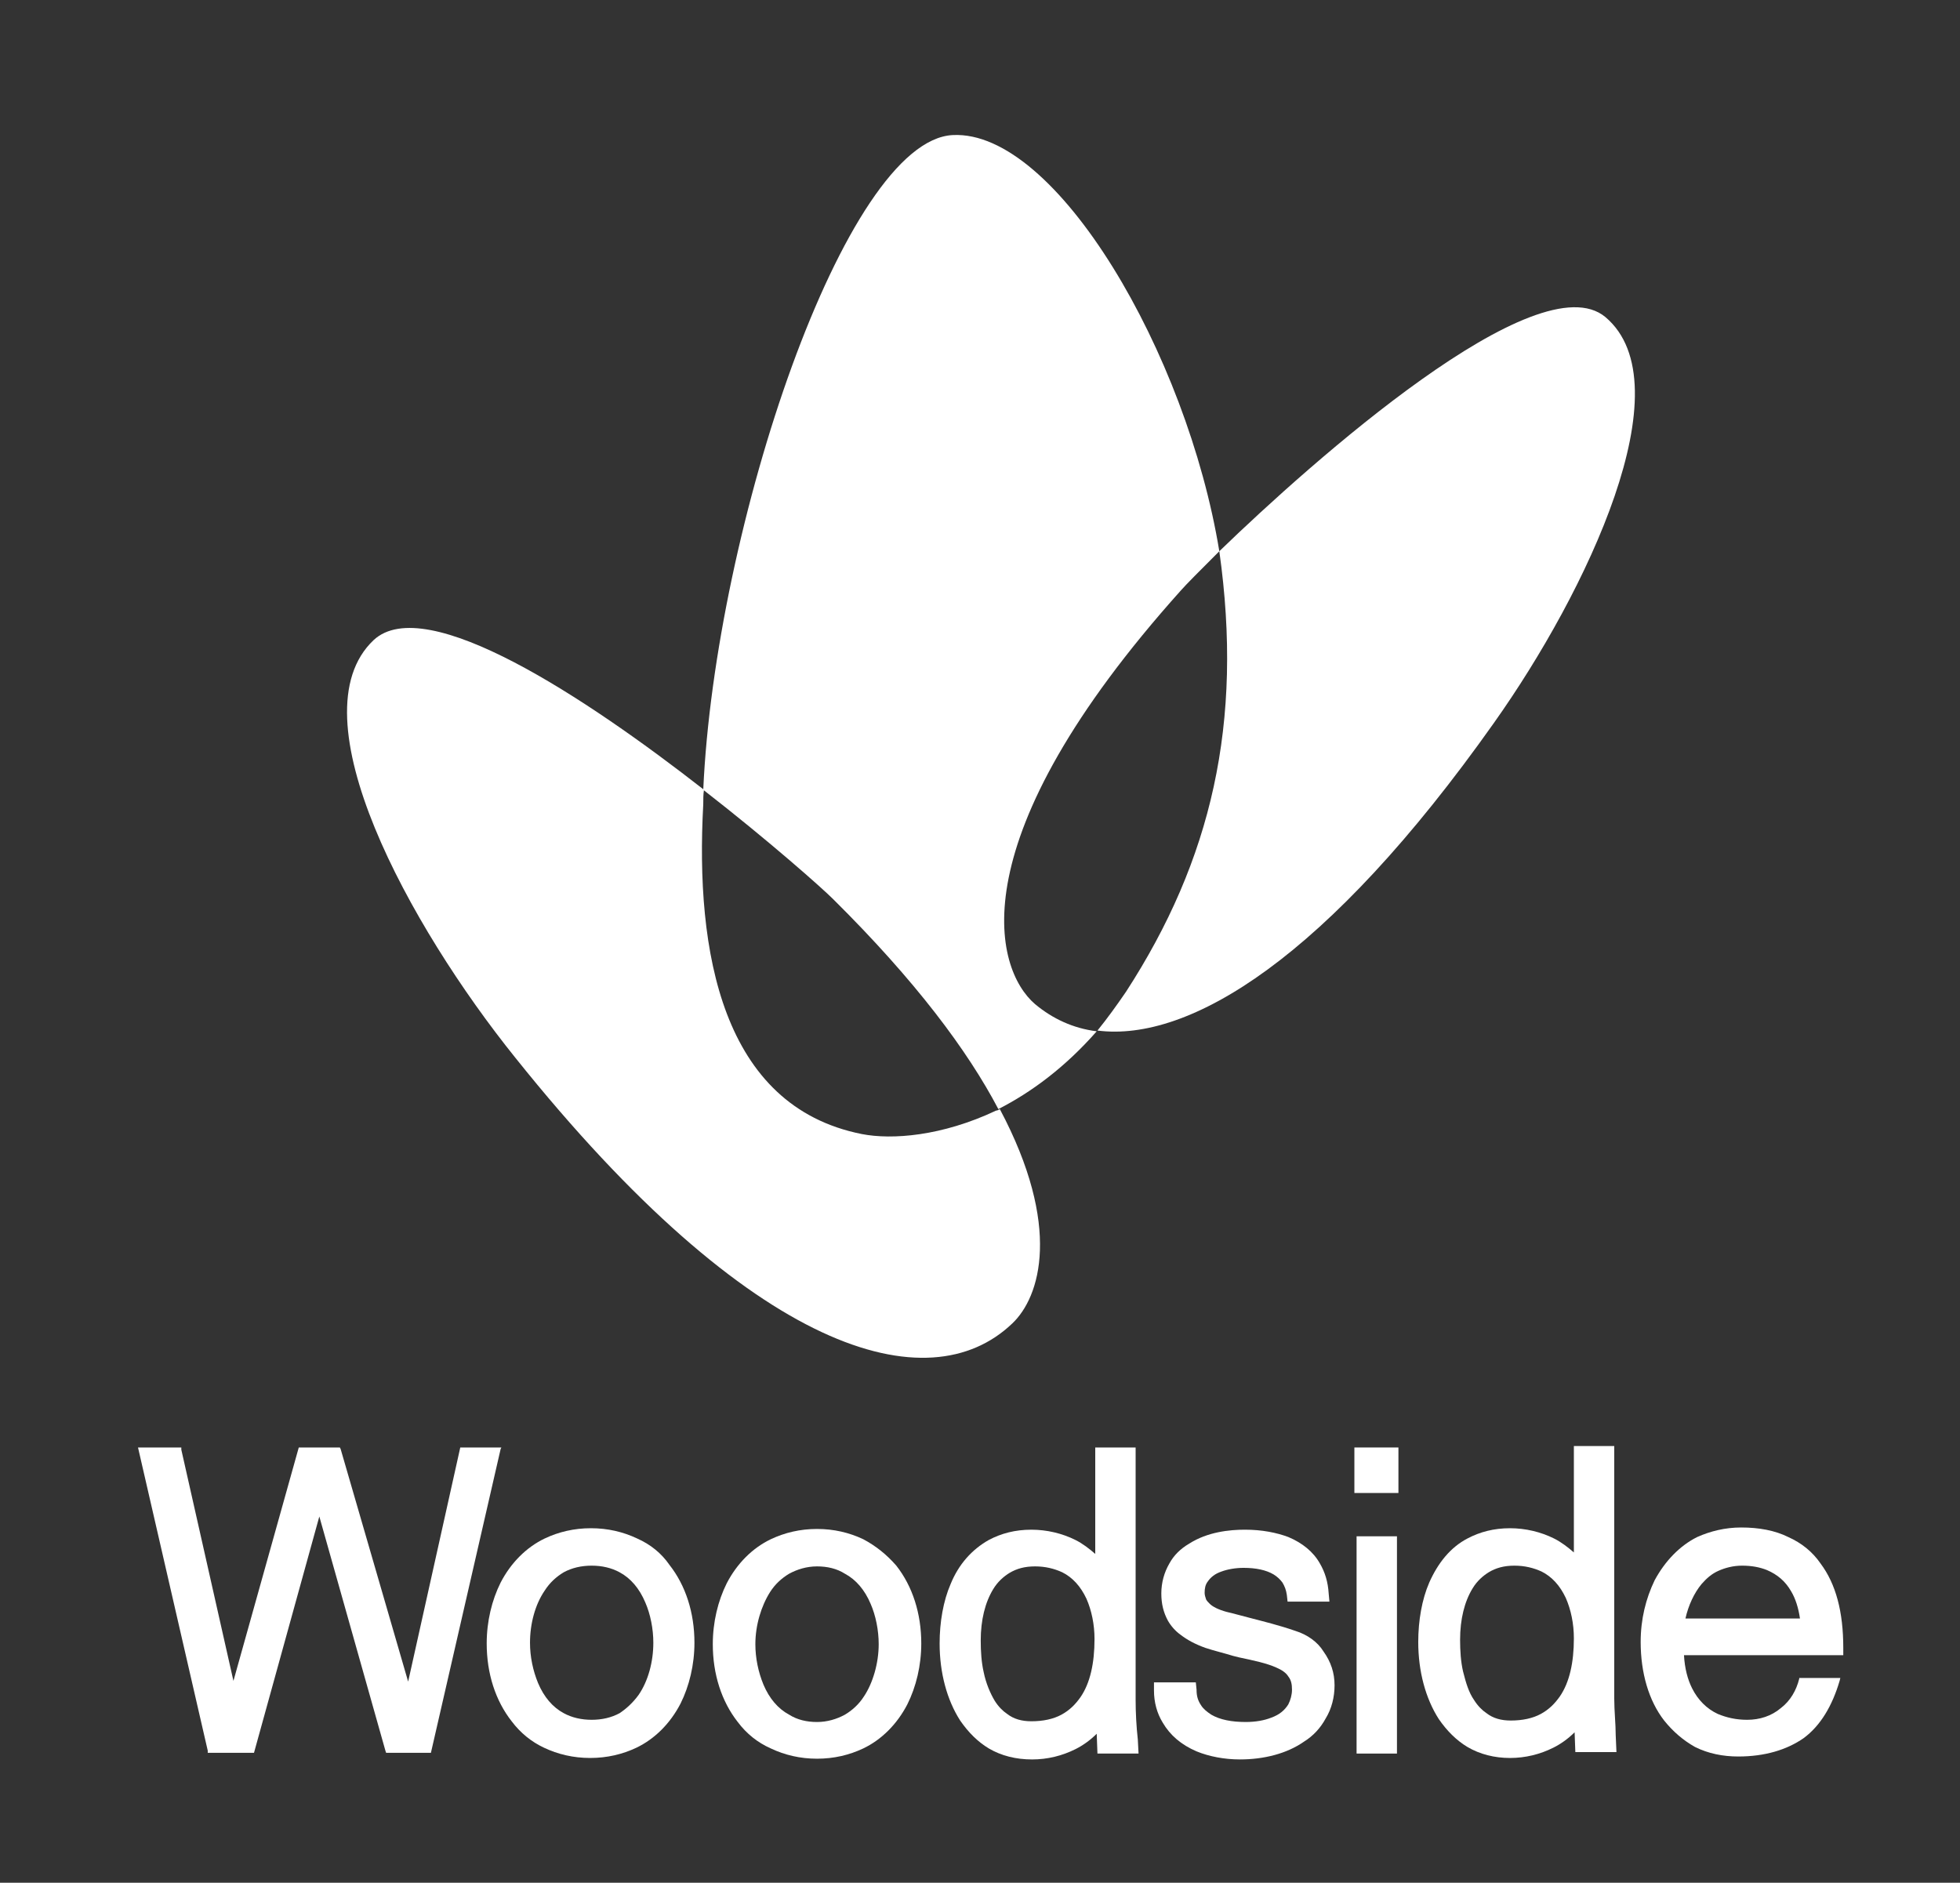 <?xml version="1.0" encoding="utf-8"?>
<!-- Generator: Adobe Illustrator 22.1.0, SVG Export Plug-In . SVG Version: 6.00 Build 0)  -->
<svg version="1.1" id="Layer_1" xmlns="http://www.w3.org/2000/svg" xmlns:xlink="http://www.w3.org/1999/xlink" x="0px" y="0px"
	 viewBox="0 0 267 256.5" style="enable-background:new 0 0 267 256.5;" xml:space="preserve">
<rect x="0" y="0" width="267" height="256.5" fill="#333333" stroke="none"/>
<style type="text/css">
	.st0{fill:#FFFFFF;}
</style>
<g>
	<g>
		<path class="st0" d="M134.3,142.5"/>
		<polygon class="st0" points="68.3,197.2 62.7,197.2 55.6,229.1 46.4,197.4 46.3,197.2 40.7,197.2 31.8,229 24.7,197.5 24.7,197.2 
			18.8,197.2 28.3,238.5 28.3,238.8 34.6,238.8 43.5,206.6 52.5,238.5 52.6,238.8 58.7,238.8 68.2,197.4 		"/>
		<path class="st0" d="M214.4,223.2c0,3.3-0.6,6-1.9,7.9c-0.7,1-1.5,1.8-2.6,2.4c-1.1,0.6-2.5,0.9-4.1,0.9c-1.3,0-2.4-0.3-3.3-1
			c-0.6-0.4-1.2-1-1.7-1.8c-0.7-1-1.1-2.3-1.5-3.9c-0.3-1.3-0.4-2.8-0.4-4.3c0-2.8,0.6-5.2,1.7-7c0.6-1,1.4-1.7,2.2-2.2
			c1-0.6,2.1-0.9,3.5-0.9c1.4,0,2.6,0.3,3.7,0.8c1.4,0.7,2.5,1.9,3.3,3.6C214,219.3,214.4,221.2,214.4,223.2 M219.9,231.4V197h-5.5
			v14.5c-0.8-0.7-1.7-1.4-2.7-1.9c-1.8-0.9-3.9-1.4-6-1.4c-2.2,0-4.1,0.5-5.8,1.4c-2.3,1.2-4,3.3-5.2,6c-1,2.3-1.5,5.2-1.5,8.1
			c0,4,1,7.7,2.8,10.5c1.1,1.6,2.4,2.9,3.9,3.8c1.7,1,3.7,1.5,5.8,1.5c2.1,0,4.1-0.5,5.9-1.4c1-0.5,2-1.2,2.9-2.1l0.1,2.7h5.6
			l-0.1-2.3C220.1,234.9,219.9,233.1,219.9,231.4"/>
		<path class="st0" d="M84.4,233.4c-1.1,0.6-2.4,0.9-3.8,0.9c-1.4,0-2.7-0.3-3.8-0.9c-1.5-0.8-2.7-2.2-3.5-4.1
			c-0.7-1.7-1.1-3.6-1.1-5.5c0-2.6,0.7-5.2,2-7.1c0.7-1.1,1.6-1.9,2.6-2.5c1.1-0.6,2.4-0.9,3.8-0.9c1.4,0,2.7,0.3,3.8,0.9
			c1.5,0.8,2.7,2.2,3.5,4.1c0.7,1.6,1.1,3.6,1.1,5.5c0,2.6-0.7,5.2-2,7.1C86.2,232,85.3,232.8,84.4,233.4 M86.8,209.6
			c-1.9-0.9-4-1.4-6.3-1.4c-2.3,0-4.4,0.5-6.3,1.4c-2.5,1.2-4.6,3.3-6,6c-1.2,2.4-1.9,5.3-1.9,8.3c0,4.1,1.2,7.8,3.4,10.6
			c1.2,1.6,2.7,2.8,4.4,3.6c1.9,0.9,4,1.4,6.3,1.4c2.3,0,4.4-0.5,6.3-1.4c2.5-1.2,4.6-3.3,6-6c1.2-2.4,1.9-5.3,1.9-8.3
			c0-4.1-1.2-7.8-3.4-10.6C90.1,211.6,88.6,210.4,86.8,209.6"/>
		<path class="st0" d="M119.7,224c0,2.6-0.8,5.3-2,7.1c-0.7,1.1-1.6,1.9-2.6,2.5c-1.1,0.6-2.4,1-3.8,1c-1.4,0-2.7-0.3-3.8-1
			c-1.5-0.8-2.7-2.2-3.5-4.1c-0.7-1.7-1.1-3.6-1.1-5.5c0-2.6,0.8-5.2,2-7.1c0.7-1.1,1.6-1.9,2.6-2.5c1.1-0.6,2.4-1,3.8-1
			c1.4,0,2.7,0.3,3.8,1c1.5,0.8,2.7,2.2,3.5,4.1C119.3,220.1,119.7,222.1,119.7,224 M117.6,209.7c-1.9-0.9-4-1.4-6.3-1.4
			c-2.3,0-4.4,0.5-6.3,1.4c-2.5,1.2-4.6,3.3-6,6c-1.2,2.4-1.9,5.3-1.9,8.3c0,4.1,1.2,7.8,3.4,10.6c1.2,1.6,2.7,2.8,4.5,3.6
			c1.9,0.9,4,1.4,6.3,1.4c2.3,0,4.4-0.5,6.3-1.4c2.5-1.2,4.6-3.3,6-6c1.2-2.4,1.9-5.3,1.9-8.3c0-4.1-1.2-7.8-3.4-10.6
			C120.8,211.8,119.3,210.6,117.6,209.7"/>
		<path class="st0" d="M149.1,223.3c0,3.3-0.6,6-1.9,7.9c-0.7,1-1.5,1.8-2.6,2.4c-1.1,0.6-2.5,0.9-4.1,0.9c-1.3,0-2.4-0.3-3.3-1
			c-0.6-0.4-1.2-1-1.7-1.8c-0.6-1-1.2-2.4-1.5-3.9c-0.3-1.3-0.4-2.8-0.4-4.3c0-2.8,0.6-5.2,1.7-7c0.6-1,1.4-1.7,2.2-2.2
			c1-0.6,2.1-0.9,3.5-0.9c1.4,0,2.6,0.3,3.7,0.8c1.4,0.7,2.5,1.9,3.3,3.6C148.7,219.4,149.1,221.3,149.1,223.3 M154.7,231.6v-34.4
			h-5.5v14.5c-0.8-0.7-1.7-1.4-2.7-1.9c-1.8-0.9-3.9-1.4-6-1.4c-2.2,0-4.1,0.5-5.8,1.4c-2.3,1.3-4.1,3.3-5.2,6
			c-1,2.3-1.5,5.2-1.5,8.1c0,4,1,7.7,2.8,10.5c1.1,1.6,2.4,2.9,3.9,3.8c1.7,1,3.7,1.5,5.9,1.5c2.1,0,4.1-0.5,5.9-1.4
			c1-0.5,2-1.2,2.9-2.1l0.1,2.7h5.6l-0.1-1.9C154.8,235.2,154.7,233.3,154.7,231.6"/>
		<path class="st0" d="M176.5,222.2c-2.3-0.8-4.4-1.3-6.3-1.8c-1.2-0.3-2.2-0.6-3.1-0.8c-1.1-0.3-1.9-0.7-2.3-1.1
			c-0.2-0.2-0.4-0.4-0.5-0.6c-0.1-0.3-0.2-0.6-0.2-0.9c0-0.6,0.1-1.1,0.4-1.5c0.4-0.6,1-1.1,1.9-1.4c0.8-0.3,1.9-0.5,3-0.5
			c1.7,0,3.1,0.3,4.1,0.9c0.5,0.3,0.9,0.7,1.2,1.1c0.3,0.5,0.5,1,0.6,1.7l0.1,0.9h5.7l-0.1-1.1c-0.1-1.6-0.5-2.9-1.2-4.1
			c-0.9-1.6-2.4-2.8-4.3-3.6c-1.6-0.6-3.6-1-5.9-1c-2.1,0-5.1,0.3-7.6,1.9c-1.2,0.7-2.1,1.6-2.7,2.7c-0.7,1.2-1.1,2.6-1.1,4.1
			c0,1.4,0.3,2.6,0.9,3.7c0.4,0.7,1,1.4,1.7,1.9c0.9,0.7,2,1.3,3.4,1.8c1.2,0.4,2.5,0.7,3.8,1.1l0.8,0.2c1.9,0.4,3.8,0.8,5.1,1.4
			c0.7,0.3,1.3,0.7,1.6,1.2c0.4,0.5,0.5,1.1,0.5,1.8c0,0.7-0.2,1.4-0.5,2c-0.5,0.8-1.2,1.4-2.3,1.8c-1,0.4-2.2,0.6-3.5,0.6
			c-1.9,0-3.5-0.3-4.7-1c-0.6-0.4-1.1-0.8-1.4-1.3c-0.4-0.6-0.6-1.2-0.6-2.1l-0.1-1h-5.7l0,1.1c0,1.6,0.4,3.1,1.2,4.4
			c1,1.7,2.5,3,4.6,3.9c1.7,0.7,3.8,1.1,5.9,1.1c3.3,0,6.4-0.8,8.7-2.4c1.3-0.8,2.3-1.9,3-3.2c0.8-1.3,1.2-2.9,1.2-4.5
			c0-1.7-0.5-3.2-1.5-4.6C179.5,223.7,178.1,222.7,176.5,222.2"/>
		<rect x="184.5" y="197.2" class="st0" width="6" height="6.2"/>
		<rect x="184.8" y="209.3" class="st0" width="5.5" height="29.6"/>
		<path class="st0" d="M231.8,215.8c0.7-0.8,1.4-1.4,2.3-1.8c0.9-0.4,2-0.7,3.2-0.7c1.3,0,2.4,0.2,3.4,0.6c1.4,0.6,2.5,1.5,3.3,2.9
			c0.6,1,1,2.3,1.2,3.7h-15.6C230,218.7,230.8,217,231.8,215.8 M245.1,228.7c-0.4,1.6-1.2,3-2.5,4c-1.3,1.1-2.9,1.6-4.6,1.6
			c-1.5,0-2.8-0.3-4-0.8c-1.5-0.7-2.7-1.9-3.5-3.5c-0.6-1.2-1-2.7-1.1-4.5h21.7v-1c0-4.9-1-8.7-3.1-11.5c-1.1-1.6-2.6-2.8-4.4-3.6
			c-1.8-0.9-4-1.3-6.4-1.3c-2.2,0-4.2,0.5-6,1.3c-2.4,1.2-4.4,3.3-5.8,5.9c-1.2,2.5-1.9,5.3-1.9,8.4c0,4.2,1.1,8,3.2,10.7
			c1.2,1.5,2.6,2.7,4.2,3.6c1.8,0.9,3.8,1.3,5.9,1.3c3.6,0,6.6-0.9,8.9-2.5c2.3-1.7,3.9-4.4,4.9-7.8l0.1-0.4H245.1z"/>
		<path class="st0" d="M218.7,43.2c-9.2-7.7-40,19.7-52.6,31.9c3.3,23.4-1.1,42.1-12.7,60c-1.3,1.9-2.6,3.7-3.9,5.3
			c12.5,1.6,31.3-9.8,54-41.9C216.2,80.6,229.6,52.4,218.7,43.2"/>
		<path class="st0" d="M117.4,154.5c-19.1-3.8-22.7-24.9-21.6-44.9c0-0.7,0-1.4,0.1-2c-16-12.5-37.9-27-45-20.4
			c-10.9,10.3,4.9,39,19.3,56.9c32.4,40.5,56.3,47.1,67.7,36.2c3.8-3.6,6.8-13.2-1.7-29.2c-0.2,0.1-0.3,0.2-0.5,0.2
			C128.3,154.8,121.5,155.3,117.4,154.5"/>
		<path class="st0" d="M166.1,75.1L166.1,75.1c-4.4-26.9-22.2-57.4-36.3-56.7c-14.7,0.7-32.4,53.5-34,89.2c9,7,16.2,13.4,17.7,14.9
			c11.2,11.1,18.3,20.6,22.5,28.6c4.5-2.3,9.1-5.7,13.4-10.6c-3.2-0.4-6-1.7-8.4-3.7c-5.6-4.8-10.6-22.4,19.9-56.4
			C161.6,79.6,163.5,77.7,166.1,75.1"/>
	</g>
</g>
</svg>
